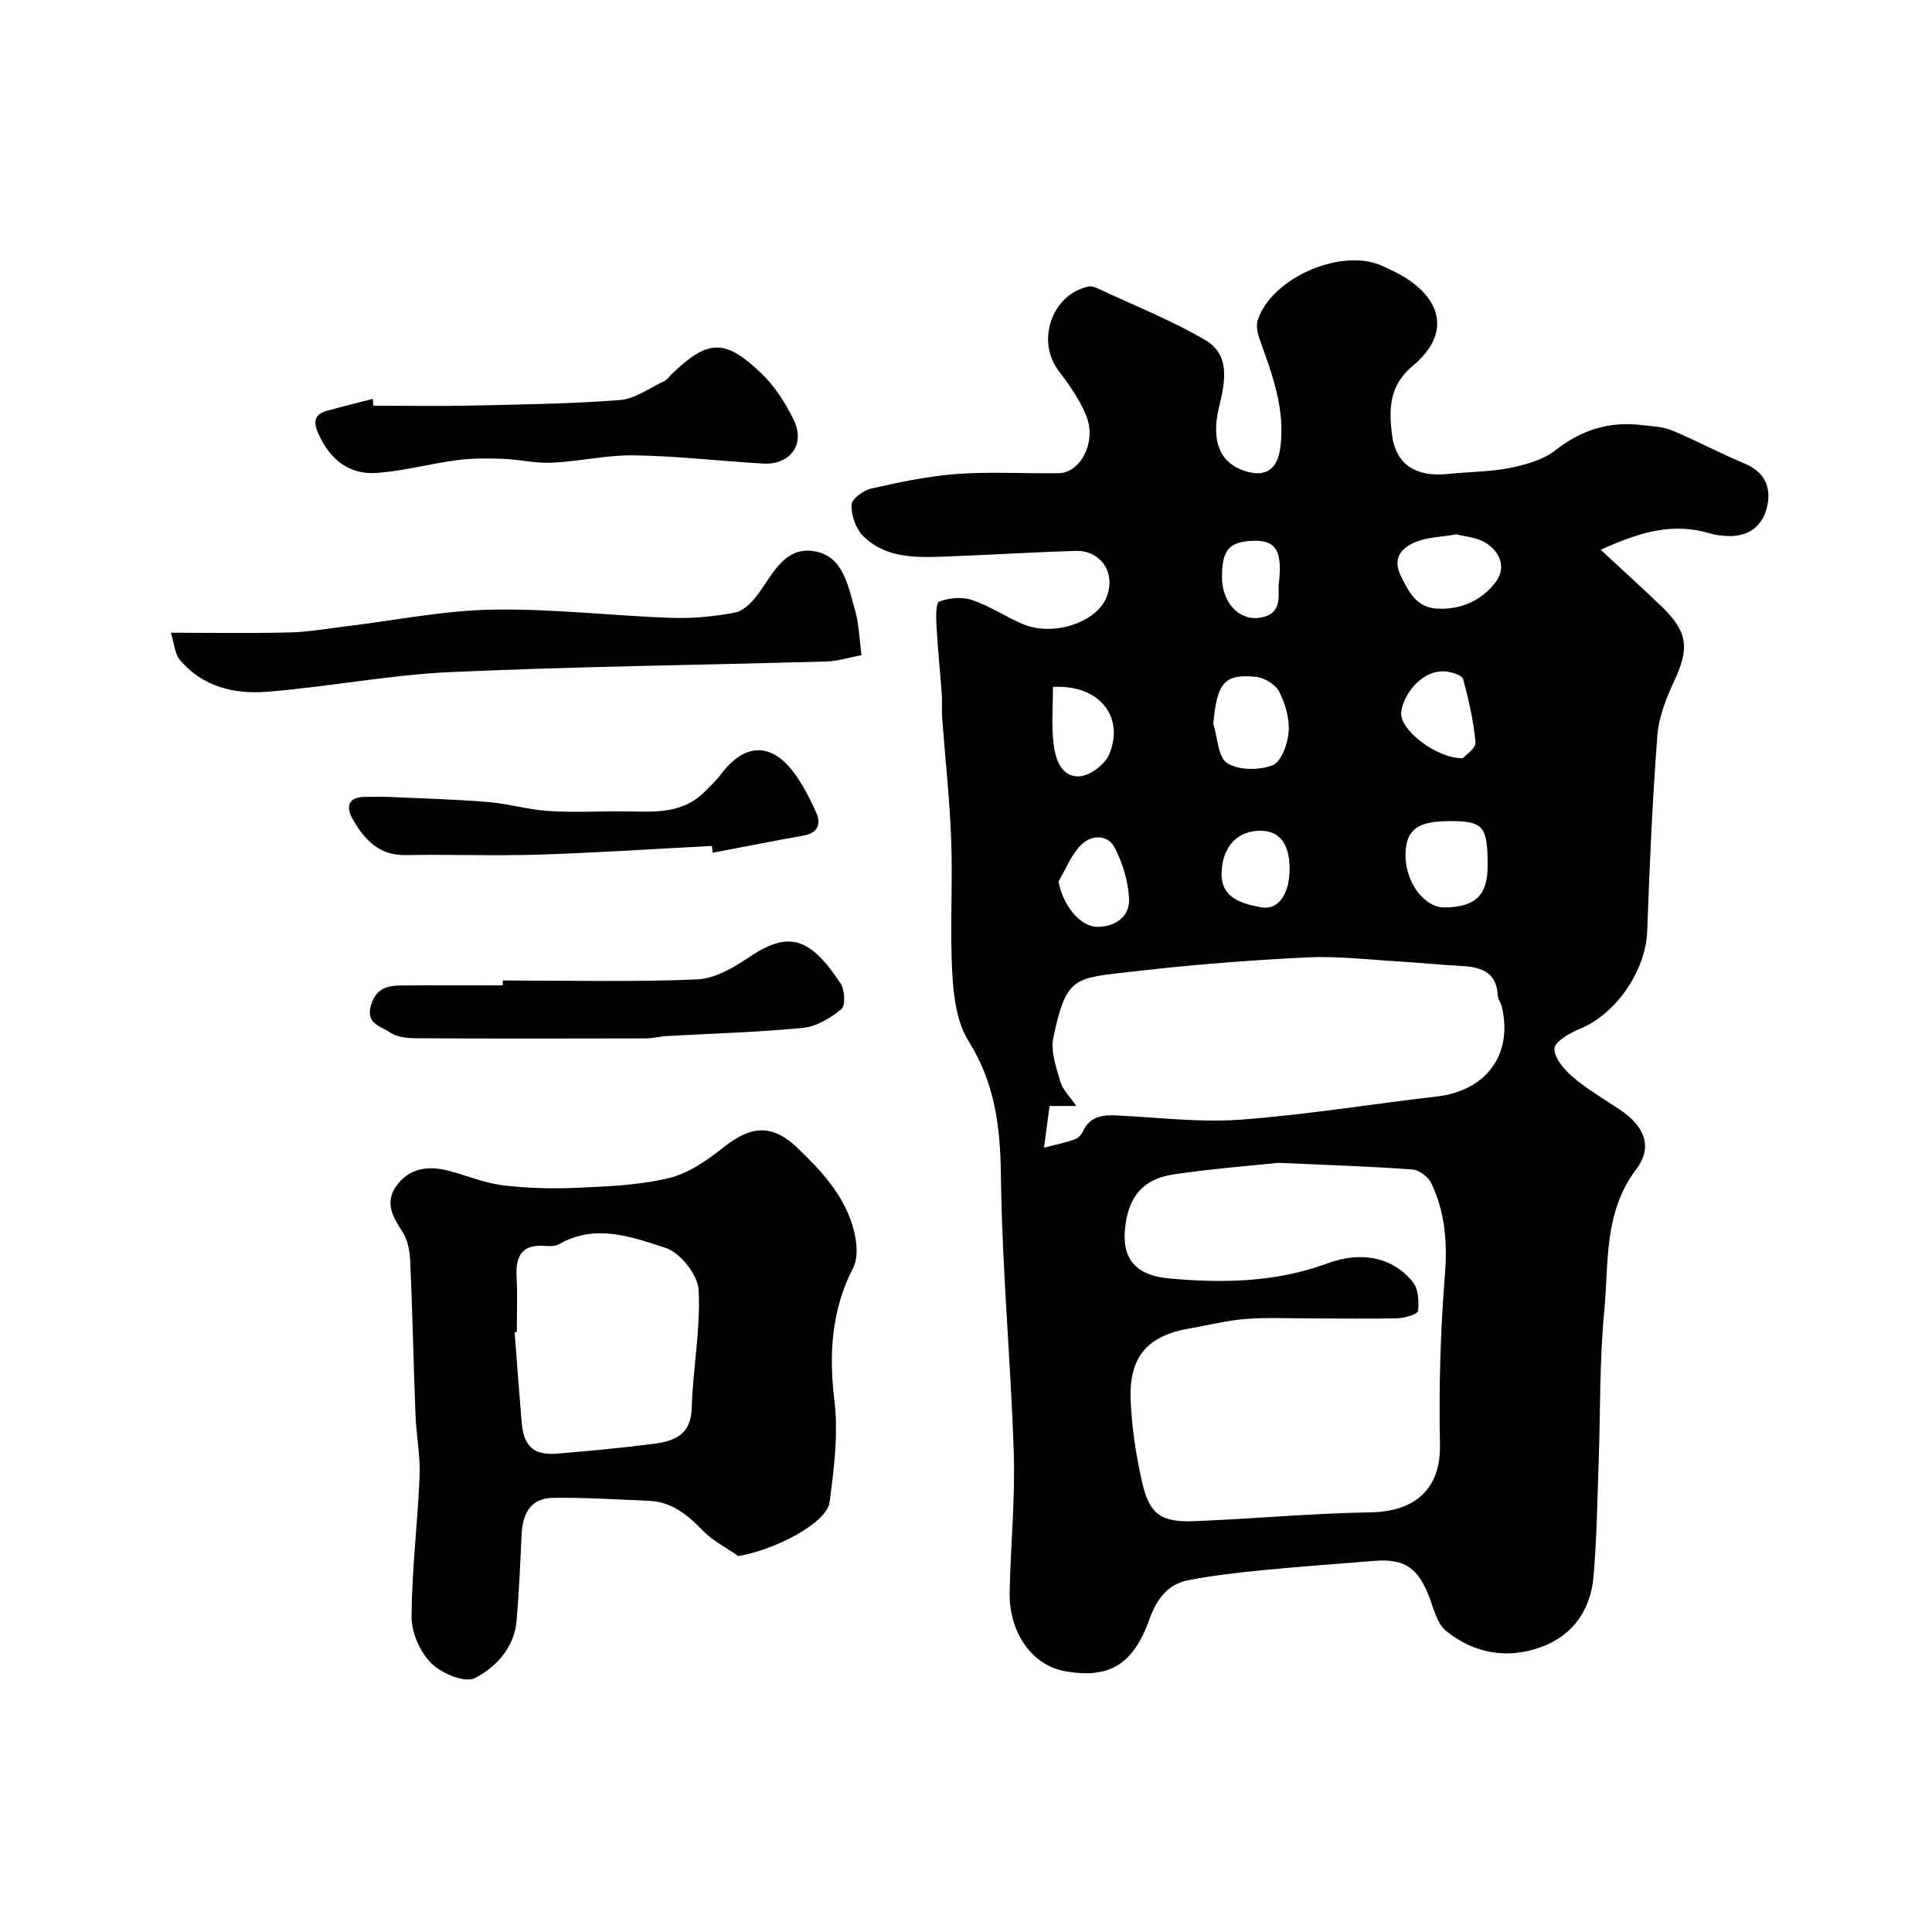 <svg enable-background="new 0 0 400 400" viewBox="0 0 400 400" xmlns="http://www.w3.org/2000/svg"><g fill="#000001"><path d="m331.41 113.83c4.87 4.52 8.8 8.07 12.62 11.75 5.42 5.22 5.76 8.59 2.67 15.25-1.67 3.6-3.26 7.54-3.56 11.43-1.03 13.48-1.62 26.99-2.1 40.5-.29 8.2-6.46 17.24-14.01 20.28-2.07.83-5.2 2.69-5.2 4.08-.01 2 2.08 4.4 3.87 5.92 2.97 2.53 6.41 4.5 9.66 6.69 5.09 3.42 6.94 7.67 3.39 12.37-6.77 8.95-5.65 19.31-6.6 29.23-1 10.37-.79 20.85-1.16 31.29-.28 7.94-.39 15.89-1.07 23.8-.58 6.8-4.18 12.08-10.64 14.51-7.07 2.65-14.02 1.48-19.9-3.28-1.71-1.39-2.44-4.16-3.26-6.43-2.35-6.54-5.18-8.58-11.64-8.05-7.52.62-15.06 1.13-22.57 1.87-5.38.53-10.77 1.11-16.06 2.17-4.15.83-6.43 4-7.83 7.94-3.38 9.51-8.38 12.52-17.64 10.83-6.68-1.22-11.5-7.95-11.34-16.34.18-9.6 1.16-19.22.85-28.8-.62-19.14-2.44-38.26-2.66-57.4-.12-10.06-1.21-19.15-6.7-27.89-2.44-3.88-3.11-9.27-3.37-14.04-.51-9.14.11-18.33-.22-27.49-.31-8.55-1.26-17.07-1.89-25.61-.11-1.49.06-3-.05-4.5-.35-4.77-.85-9.53-1.11-14.3-.1-1.75-.17-4.78.57-5.06 2.04-.77 4.72-1.02 6.76-.34 3.64 1.22 6.92 3.45 10.47 4.97 6.37 2.72 15.25-.32 17.36-5.42 2.15-5.18-1.22-9.85-6.33-9.7-9.1.27-18.18.85-27.27 1.18-6 .22-12.15.3-16.77-4.28-1.51-1.5-2.43-4.26-2.39-6.42.02-1.19 2.44-3.02 4.04-3.38 5.87-1.32 11.82-2.59 17.81-3.03 6.98-.51 14.03-.05 21.05-.16 4.54-.07 7.87-6.46 5.73-11.83-1.35-3.4-3.59-6.51-5.81-9.47-4.64-6.21-1.24-15.86 6.33-17.35.68-.13 1.53.25 2.22.57 7.34 3.44 14.94 6.44 21.9 10.53 5.21 3.07 4.09 8.67 2.86 13.7-1.79 7.35.19 12.01 5.86 13.55 4.13 1.12 6.29-.83 6.82-5.15.97-7.85-1.64-14.87-4.2-21.98-.47-1.31-.9-2.97-.51-4.21 2.81-8.87 17.59-15.19 25.93-11.22 1.48.7 2.99 1.37 4.38 2.22 8.24 5.05 9.29 12.2 1.83 18.38-4.95 4.1-4.96 8.97-4.36 14.1.75 6.39 4.95 9.03 11.69 8.31 4.25-.45 8.58-.41 12.74-1.24 3.28-.66 6.89-1.65 9.44-3.66 5.41-4.25 11.2-6.04 17.91-5.21 2.09.26 4.31.31 6.2 1.1 5.09 2.12 9.97 4.74 15.06 6.87 4.06 1.7 5.52 4.75 4.7 8.67-.86 4.15-3.71 6.49-8.16 6.33-1.3-.05-2.63-.21-3.87-.58-7.44-2.21-14.2-.35-22.47 3.43zm-66.74 126.92c-5.26.56-13.46 1.19-21.59 2.38-6.85 1-9.7 5.14-10.19 11.73-.51 6.84 3.47 9.31 9.2 9.83 10.95 1.01 22.1.82 32.68-3.1 6.87-2.54 13.4-1.49 17.74 3.83 1.16 1.42 1.3 4.03 1.07 5.99-.08.68-2.69 1.48-4.16 1.52-5.99.16-11.99.04-17.99.03-4.52 0-9.07-.23-13.56.12-3.88.3-7.7 1.3-11.55 1.95-8.7 1.49-12.59 5.82-12.23 14.82.23 5.69 1.1 11.42 2.36 16.97 1.52 6.7 3.89 8.39 10.79 8.12 12.2-.48 24.39-1.63 36.6-1.83 9.07-.15 14.48-4.8 14.29-14.04-.25-11.75.1-23.55 1.03-35.26.53-6.7 0-12.93-2.85-18.88-.62-1.3-2.5-2.7-3.89-2.8-8.23-.62-16.51-.87-27.75-1.38zm-47.37-11.77c-.19 1.4-.32 2.36-.44 3.32-.24 1.77-.47 3.54-.71 5.31 2.11-.54 4.26-.99 6.32-1.69.71-.24 1.43-1.01 1.76-1.72 1.56-3.3 4.32-3.4 7.42-3.24 8.43.43 16.92 1.47 25.28.85 13.54-1.01 26.98-3.23 40.48-4.78 10.3-1.18 15.87-8.69 13.53-18.62-.18-.78-.8-1.51-.84-2.28-.25-5.14-3.74-5.95-7.87-6.16-4.11-.21-8.2-.65-12.31-.89-6.42-.37-12.87-1.17-19.27-.86-11.87.57-23.74 1.5-35.55 2.87-12.67 1.46-14.27.78-17.01 13.71-.6 2.82.56 6.15 1.42 9.09.5 1.73 2.01 3.16 3.32 5.09-2.07 0-3.56 0-5.53 0zm90.7-49.71c0-8.24-.85-9.25-7.74-9.27-6.75-.02-9.14 1.73-9.26 6.77-.14 5.78 3.82 11.18 8.16 11.11 6.34-.11 8.84-2.54 8.84-8.61zm-56.8-29.44c.89 2.83.97 6.95 2.88 8.17 2.37 1.51 6.62 1.51 9.39.44 1.8-.7 3.14-4.43 3.33-6.91.21-2.74-.68-5.82-1.95-8.32-.76-1.5-3.08-2.91-4.83-3.08-6.6-.64-8.02 1.23-8.82 9.7zm50.35-39.2c-3.17.54-5.87.59-8.25 1.5-3.14 1.2-5.12 3.48-3.24 7.18 1.62 3.19 3.15 6.48 7.48 6.7 4.94.25 9.11-1.65 12.02-5.36 2.38-3.03 1.1-6.34-1.98-8.27-1.82-1.15-4.28-1.28-6.03-1.75zm1.31 46.36c.55-.64 2.74-2.06 2.63-3.27-.39-4.41-1.4-8.79-2.55-13.09-.21-.78-2.1-1.4-3.29-1.57-5.13-.73-9.23 4.77-9.55 8.53-.28 3.49 7.19 9.42 12.76 9.4zm-83.7 25.51c.84 4.84 4.47 9.49 8.2 9.4 3.61-.09 6.56-2.15 6.4-5.8-.16-3.57-1.3-7.32-2.93-10.52-1.52-2.97-4.93-2.74-7.01-.64-2.04 2.03-3.15 5-4.66 7.56zm-1.15-40.28c0 4.12-.34 7.95.11 11.68.38 3.18 1.53 7.09 5.46 6.82 2.2-.15 5.29-2.56 6.14-4.69 3.12-7.83-2.31-14.34-11.71-13.81zm48.99 37.66c-.02-5.14-2.05-7.83-5.91-7.88-4.91-.06-7.86 3.26-8.16 8.26-.32 5.18 3.16 6.69 8.27 7.6 3.5.63 5.82-2.86 5.8-7.98zm-2.19-59.35c.54-5.58-.04-8.8-5.39-8.57-4.93.21-6.45 1.85-6.42 7.64.03 4.94 3.34 8.86 7.63 8.32 5.53-.7 3.7-5.51 4.18-7.39z"/><path d="m152.85 322.16c-2.45-1.72-5.24-3.11-7.29-5.22-3.19-3.28-6.48-6.04-11.27-6.22-6.63-.26-13.27-.71-19.89-.6-4.59.08-6.22 3.36-6.41 7.6-.27 5.94-.53 11.88-1.03 17.8-.47 5.61-4.26 9.64-8.63 11.91-2.04 1.06-6.9-.95-9.02-3.05-2.32-2.31-4.11-6.32-4.1-9.58.04-9.72 1.27-19.44 1.66-29.17.17-4.24-.69-8.52-.85-12.79-.41-10.6-.62-21.2-1.09-31.8-.09-2.05-.53-4.36-1.61-6.02-2.02-3.08-3.7-6.05-1.28-9.45 2.63-3.7 6.5-4.27 10.66-3.22 3.78.96 7.45 2.55 11.28 3.03 5.1.63 10.31.77 15.45.54 6.37-.28 12.86-.53 19.01-2 4.04-.97 7.92-3.63 11.26-6.3 5.86-4.67 10.22-4.97 15.55.17 5.46 5.27 10.58 10.88 11.9 18.74.32 1.93.34 4.31-.51 5.96-4.52 8.79-5.05 17.83-3.88 27.54.83 6.85-.1 14.02-.99 20.95-.55 4.39-11.56 10-18.92 11.18zm-45.85-46.37c-.15.01-.3.02-.45.03.48 6.24.93 12.49 1.46 18.72.42 4.9 2.5 6.81 7.27 6.42 6.7-.55 13.4-1.18 20.06-2.04 4.2-.54 7.7-1.79 7.87-7.34.24-8.19 1.86-16.4 1.43-24.52-.17-3.12-3.8-7.71-6.81-8.69-7.02-2.28-14.55-5.09-22.06-.79-.79.45-1.95.45-2.91.37-4.71-.39-6.14 2.02-5.91 6.34.21 3.84.05 7.67.05 11.5z"/><path d="m178.37 135.63c-2.76.53-4.94 1.26-7.15 1.32-26 .74-52.01 1.03-77.99 2.2-12.72.58-25.35 3.09-38.07 4.08-6.68.52-13.29-1.06-17.94-6.63-1.02-1.22-1.1-3.21-1.85-5.6 8.74 0 16.68.14 24.61-.06 3.91-.1 7.8-.8 11.7-1.27 10.07-1.21 20.12-3.27 30.2-3.45 12.34-.23 24.7 1.26 37.06 1.7 4.4.16 8.9-.27 13.23-1.09 1.77-.34 3.56-2.18 4.74-3.78 3.19-4.34 5.73-10.32 12.26-8.81 5.5 1.27 6.43 7.21 7.82 11.94.86 2.91.92 6.06 1.38 9.45z"/><path d="m77.3 84c6.76 0 13.52.12 20.28-.03 10.27-.23 20.56-.35 30.79-1.15 3.15-.25 6.16-2.52 9.2-3.94.57-.27.96-.91 1.44-1.37 7.55-7.28 11.06-7.49 18.69-.14 2.76 2.66 4.97 6.13 6.65 9.61 2.43 5.03-.76 9.33-6.37 9-8.86-.52-17.71-1.56-26.57-1.71-5.69-.09-11.38 1.26-17.09 1.53-3.4.16-6.84-.69-10.27-.81-3.17-.11-6.38-.13-9.51.29-5.49.72-10.9 2.21-16.39 2.63-5.86.45-9.82-2.73-12.23-8.11-1.14-2.53-.82-4.04 1.87-4.78 3.12-.86 6.27-1.63 9.4-2.44.02.45.06.94.11 1.42z"/><path d="m104.1 203c13.41 0 26.83.34 40.21-.22 3.73-.16 7.69-2.51 10.96-4.71 8.22-5.53 12.58-3.78 18.76 5.53.88 1.32 1.05 4.59.18 5.31-2.24 1.85-5.16 3.63-7.95 3.9-9.37.92-18.8 1.16-28.2 1.69-1.47.08-2.93.49-4.39.49-15.8.04-31.6.06-47.4-.03-1.9-.01-4.16-.22-5.6-1.25-1.76-1.26-5.04-1.68-3.85-5.62 1.08-3.57 3.44-4.04 6.33-4.06 6.98-.06 13.97-.02 20.95-.02 0-.34 0-.68 0-1.01z"/><path d="m147.39 175.14c-11.94.62-23.88 1.42-35.83 1.8-9.17.29-18.37-.07-27.54.1-5.67.11-8.71-3.36-11.1-7.65-1.42-2.56-.63-4.42 2.7-4.4 1.67.01 3.33-.06 5 .01 6.78.31 13.57.49 20.34 1.04 4.19.34 8.31 1.57 12.5 1.86 5 .34 10.04.08 15.06.08 6.06 0 12.33.9 17.27-3.96 1.25-1.23 2.53-2.45 3.58-3.84 4.7-6.25 10.21-6.53 14.86-.4 1.92 2.54 3.42 5.47 4.73 8.39 1.1 2.45.39 4.32-2.69 4.85-6.25 1.09-12.47 2.35-18.71 3.53-.07-.45-.12-.93-.17-1.41z"/></g></svg>